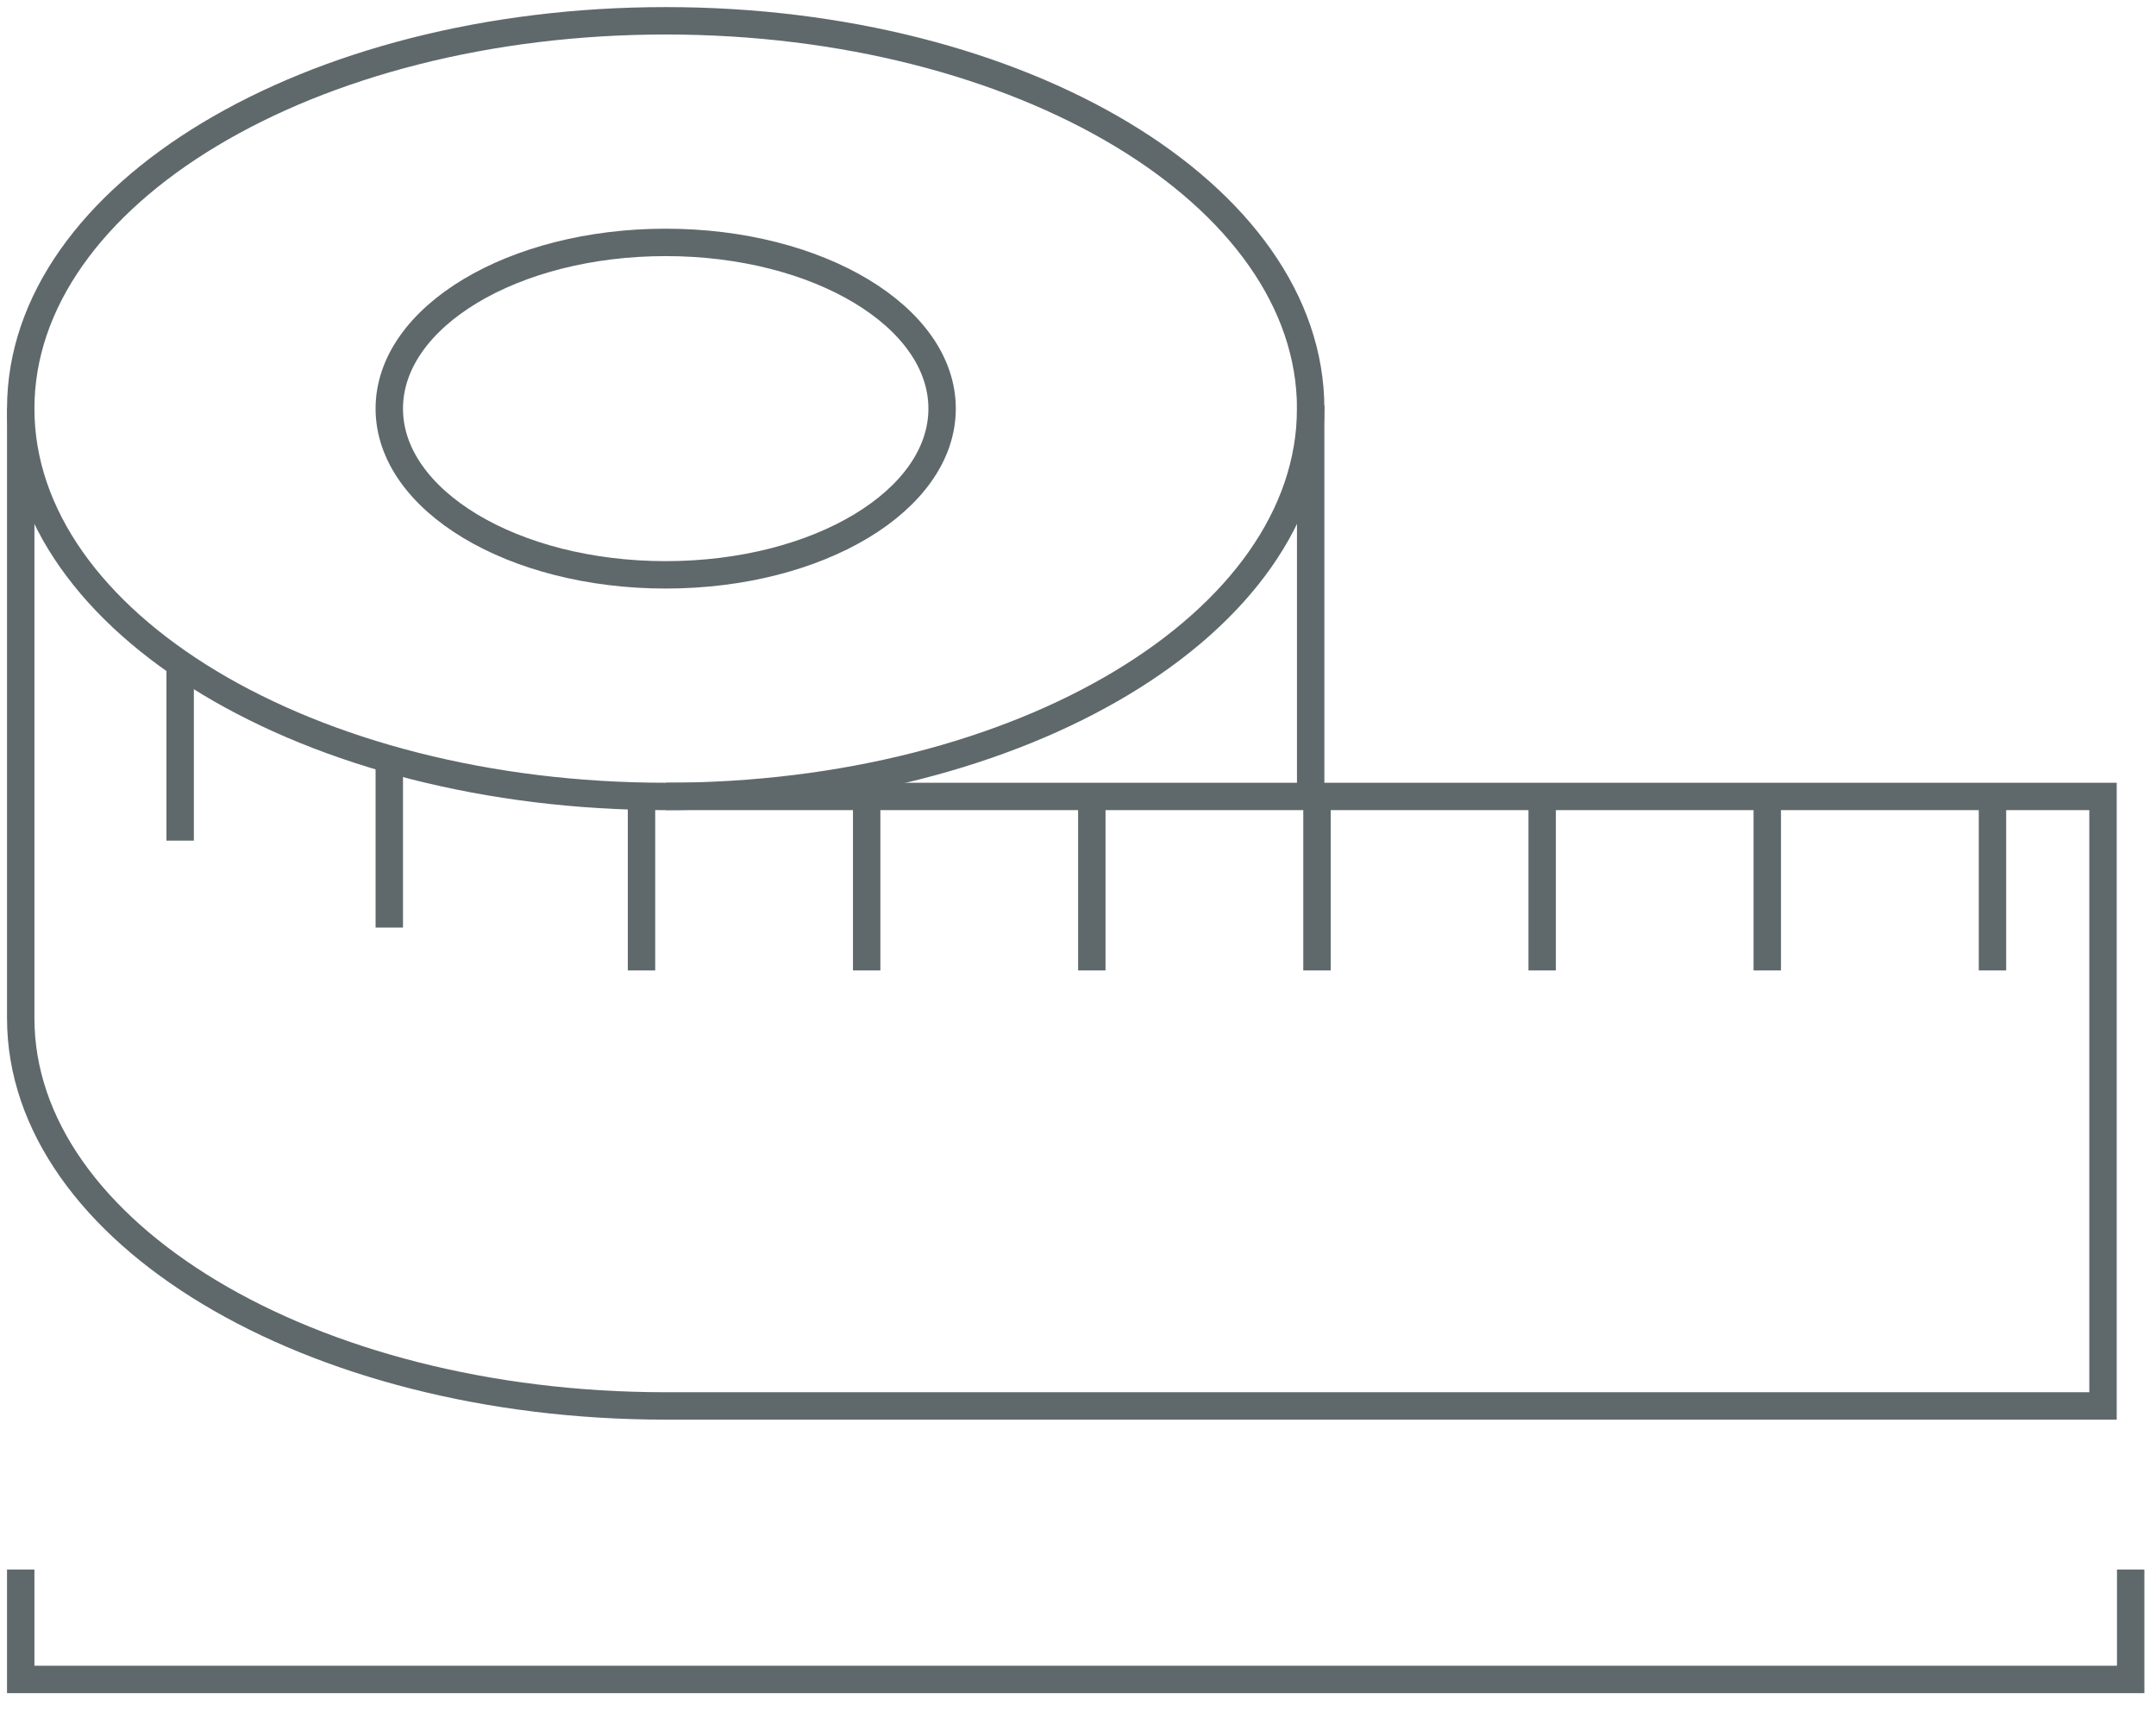 <?xml version="1.0" encoding="UTF-8"?> <svg xmlns="http://www.w3.org/2000/svg" xmlns:xlink="http://www.w3.org/1999/xlink" width="59px" height="47px" viewBox="0 0 59 47" version="1.1"><title>C47DE8AB-7F1B-4C4C-A959-EFE2227A2BE0</title><g id="Base-Pages" stroke="none" stroke-width="1" fill="none" fill-rule="evenodd"><g id="Home1" transform="translate(-500, -1504)" stroke="#5F696C" stroke-width="0.75"><g id="Carousel" transform="translate(164, 1456)"><g id="hico-bespoke" transform="translate(336, 48)"><path d="M25.781,11.181 C25.781,13.694 22.395,15.73 18.217,15.73 C14.039,15.73 10.653,13.694 10.653,11.181 C10.653,8.669 14.039,6.633 18.217,6.633 C22.395,6.633 25.781,8.669 25.781,11.181 Z" id="Stroke-1"></path><path d="M35.867,11.181 C35.867,17.043 27.964,21.794 18.217,21.794 C8.47,21.794 0.567,17.043 0.567,11.181 C0.567,5.32 8.47,0.569 18.217,0.569 C27.964,0.569 35.867,5.32 35.867,11.181 Z" id="Stroke-3"></path><path d="M0.567,11.181 L0.567,27.859 C0.567,33.72 8.47,38.472 18.217,38.472 L57.55,38.472 L57.55,21.794 L18.217,21.794" id="Stroke-5"></path><line x1="35.867" y1="11.091" x2="35.867" y2="21.704" id="Stroke-7"></line><line x1="54.525" y1="21.794" x2="54.525" y2="26.555" id="Stroke-9"></line><line x1="48.362" y1="21.794" x2="48.362" y2="26.555" id="Stroke-11"></line><line x1="42.202" y1="21.794" x2="42.202" y2="26.555" id="Stroke-13"></line><line x1="36.04" y1="21.794" x2="36.04" y2="26.555" id="Stroke-15"></line><line x1="29.878" y1="21.794" x2="29.878" y2="26.555" id="Stroke-17"></line><line x1="23.717" y1="21.794" x2="23.717" y2="26.555" id="Stroke-19"></line><line x1="17.555" y1="21.794" x2="17.555" y2="26.555" id="Stroke-21"></line><line x1="10.653" y1="20.622" x2="10.653" y2="25.382" id="Stroke-23"></line><line x1="4.93" y1="18.242" x2="4.93" y2="23.003" id="Stroke-25"></line><polyline id="Stroke-27" points="0.567 42.948 0.567 45.956 58.307 45.956 58.307 42.948"></polyline></g></g></g></g></svg> 
